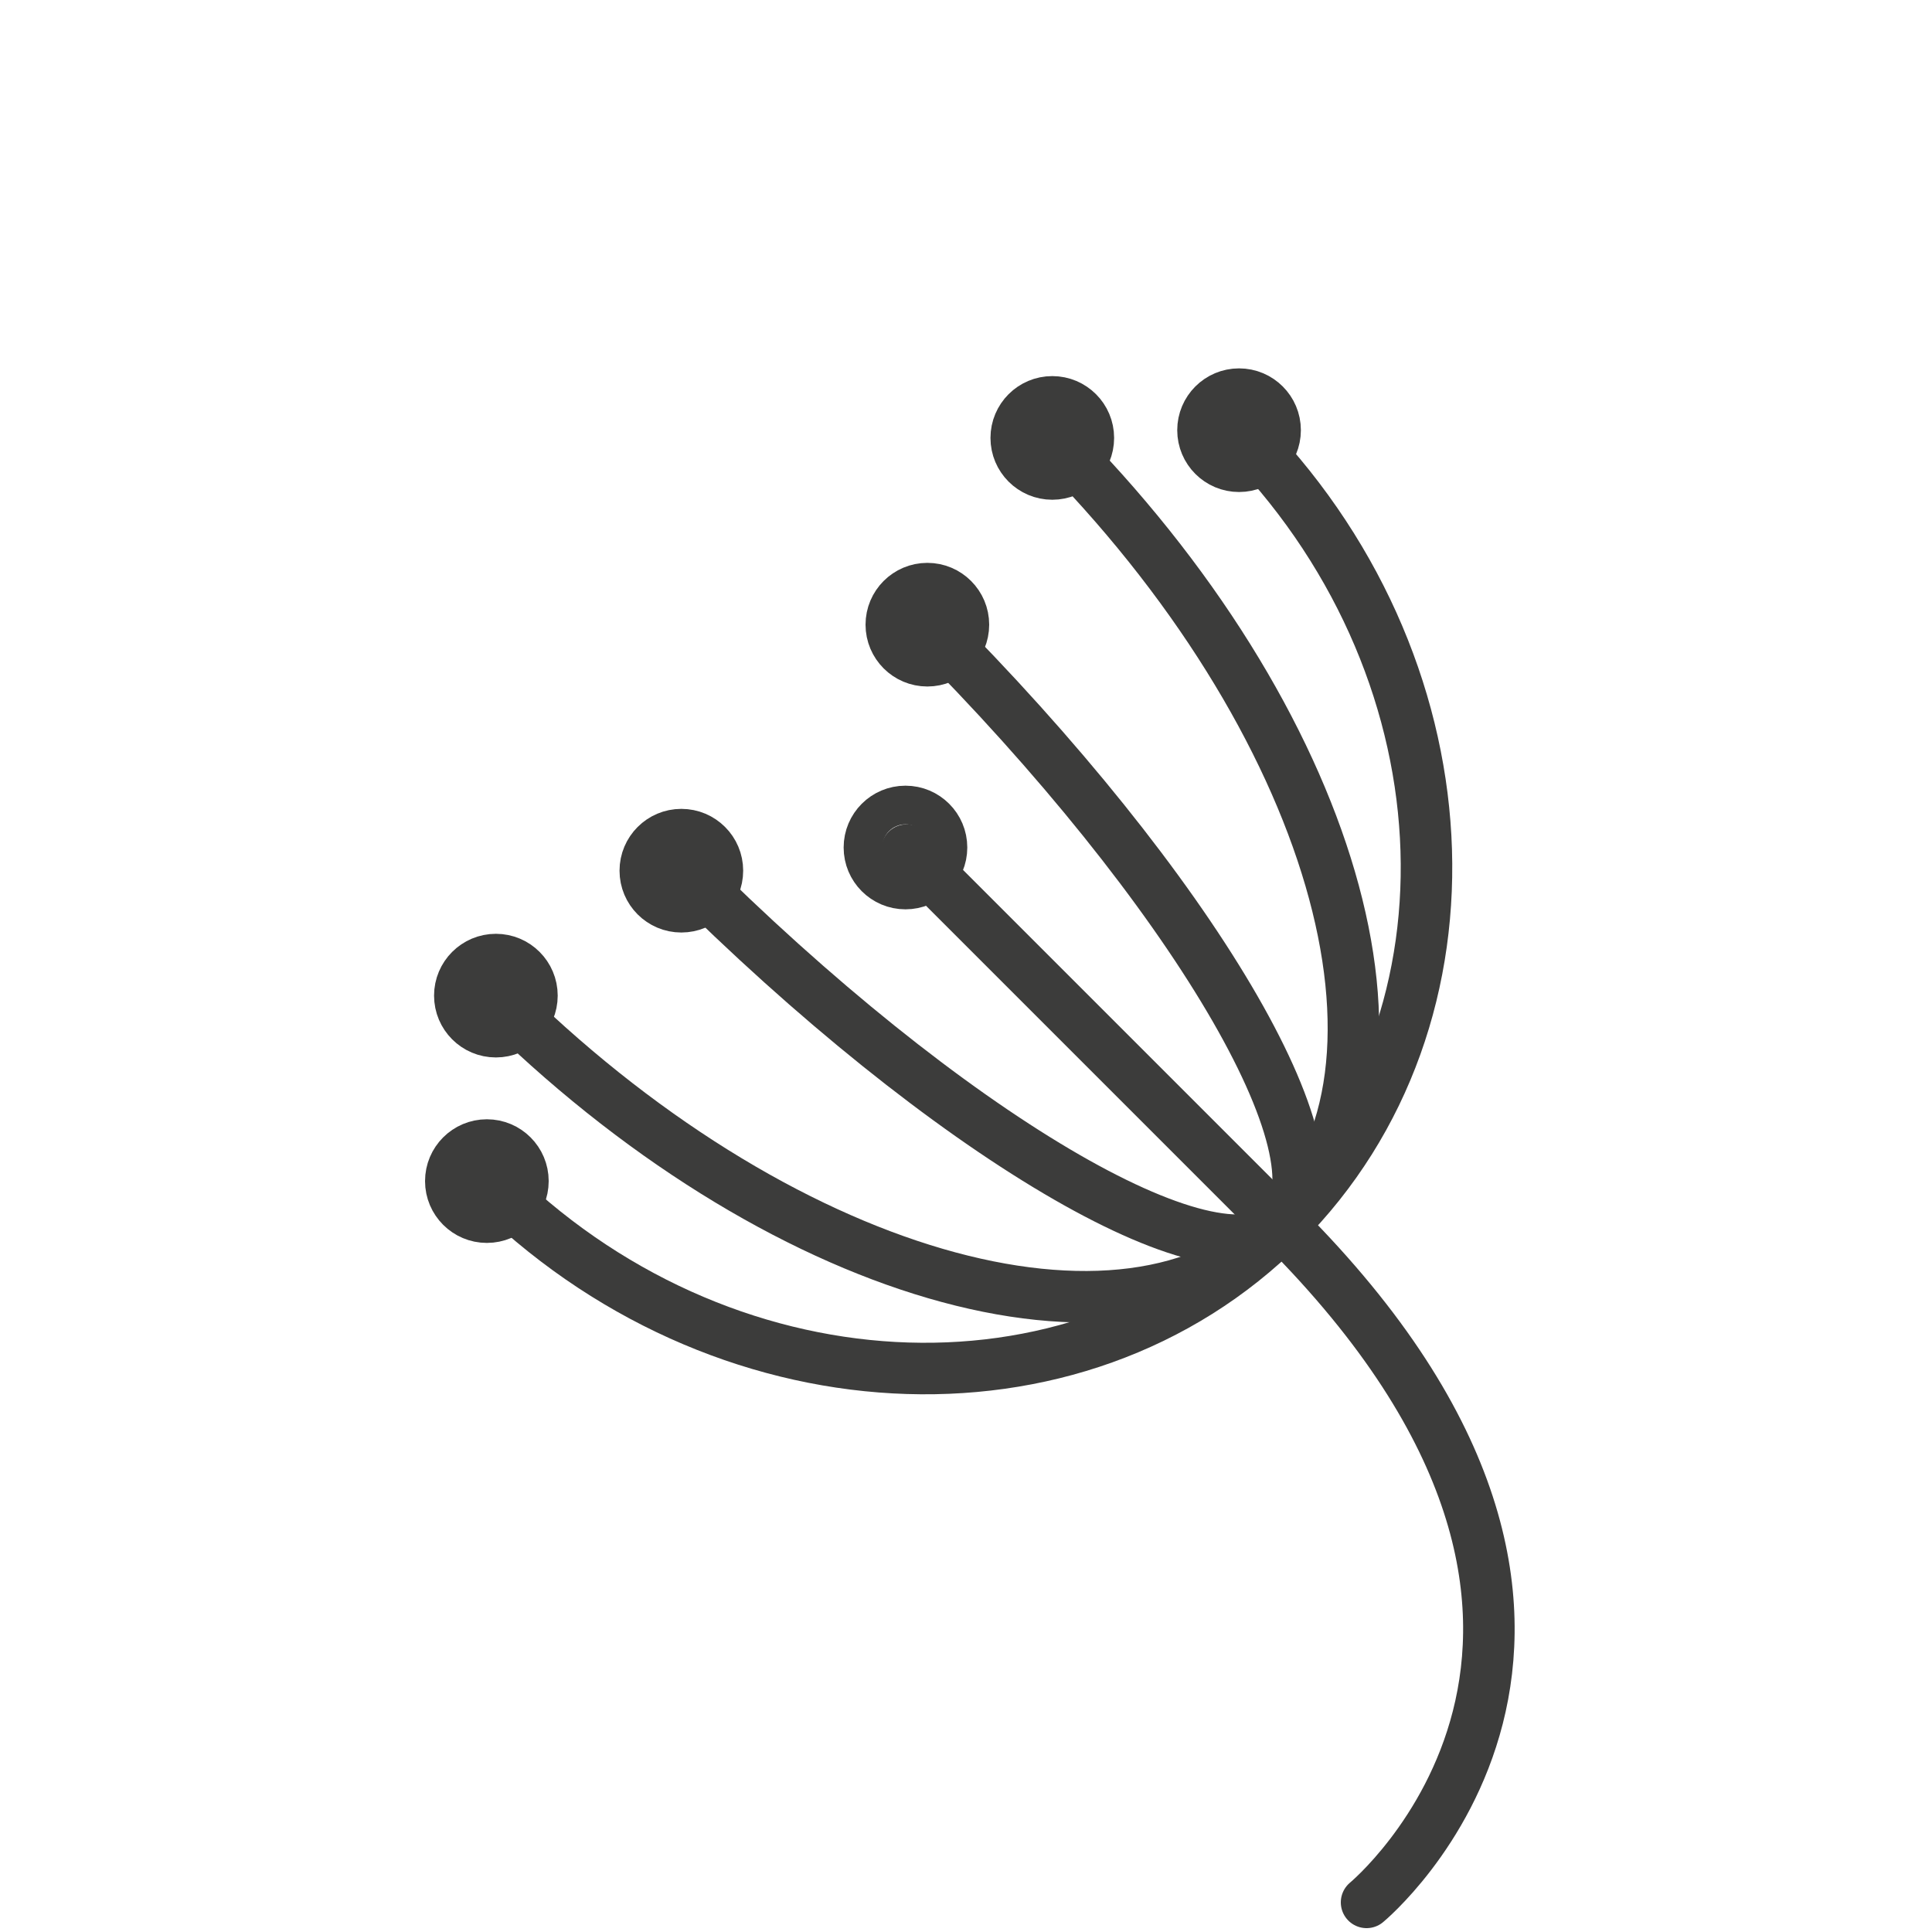 <?xml version="1.0" encoding="utf-8"?>
<!-- Generator: Adobe Illustrator 27.2.0, SVG Export Plug-In . SVG Version: 6.00 Build 0)  -->
<svg version="1.1" id="Livello_1" xmlns="http://www.w3.org/2000/svg" xmlns:xlink="http://www.w3.org/1999/xlink" x="0px" y="0px"
	 viewBox="0 0 150 150" style="enable-background:new 0 0 150 150;" xml:space="preserve">
<style type="text/css">
	.st0{clip-path:url(#SVGID_00000129197279436850879470000003631289701489880731_);}
	.st1{fill:none;stroke:#3C3C3B;stroke-width:4;stroke-linecap:round;stroke-linejoin:round;}
	.st2{fill:none;stroke:#3C3C3B;stroke-width:3;stroke-linecap:round;stroke-linejoin:round;}
</style>
<g>
	<defs>
		<rect id="SVGID_1_" x="32.1" y="27.6" width="85.8" height="122.4"/>
	</defs>
	<clipPath id="SVGID_00000054232430638643638260000002046860311714452126_">
		<use xlink:href="#SVGID_1_"  style="overflow:visible;"/>
	</clipPath>
	<g id="Raggruppa_8891" style="clip-path:url(#SVGID_00000054232430638643638260000002046860311714452126_);">
		<path id="Tracciato_1784" class="st1" d="M96.2,33.4c18,18,19.5,45.6,3.4,61.7s-43.8,14.6-61.7-3.4"/>
		<path id="Tracciato_1785" class="st1" d="M81.7,34c21.8,21.8,29.8,49.1,17.8,61.1s-39.3,4-61.1-17.8"/>
		<path id="Tracciato_1786" class="st1" d="M72,48.5C92.5,69,104.8,89.9,99.6,95.1s-26.1-7.1-46.6-27.6"/>
		<circle id="Ellisse_67" class="st2" cx="37.8" cy="91.7" r="3.3"/>
		<circle id="Ellisse_68" class="st2" cx="38.5" cy="77.3" r="3.3"/>
		<circle id="Ellisse_69" class="st2" cx="52.9" cy="67.6" r="3.3"/>
		<circle id="Ellisse_70" class="st2" cx="70.3" cy="65.8" r="3.3"/>
		<circle id="Ellisse_71" class="st2" cx="72" cy="48.5" r="3.3"/>
		<circle id="Ellisse_72" class="st2" cx="81.7" cy="34" r="3.3"/>
		<circle id="Ellisse_73" class="st2" cx="96.2" cy="33.4" r="3.3"/>
		<path id="Tracciato_1787" class="st1" d="M70.4,66l29.2,29.2c31.7,31.7,6.5,52.5,6.5,52.5"/>
	</g>
</g>
</svg>
